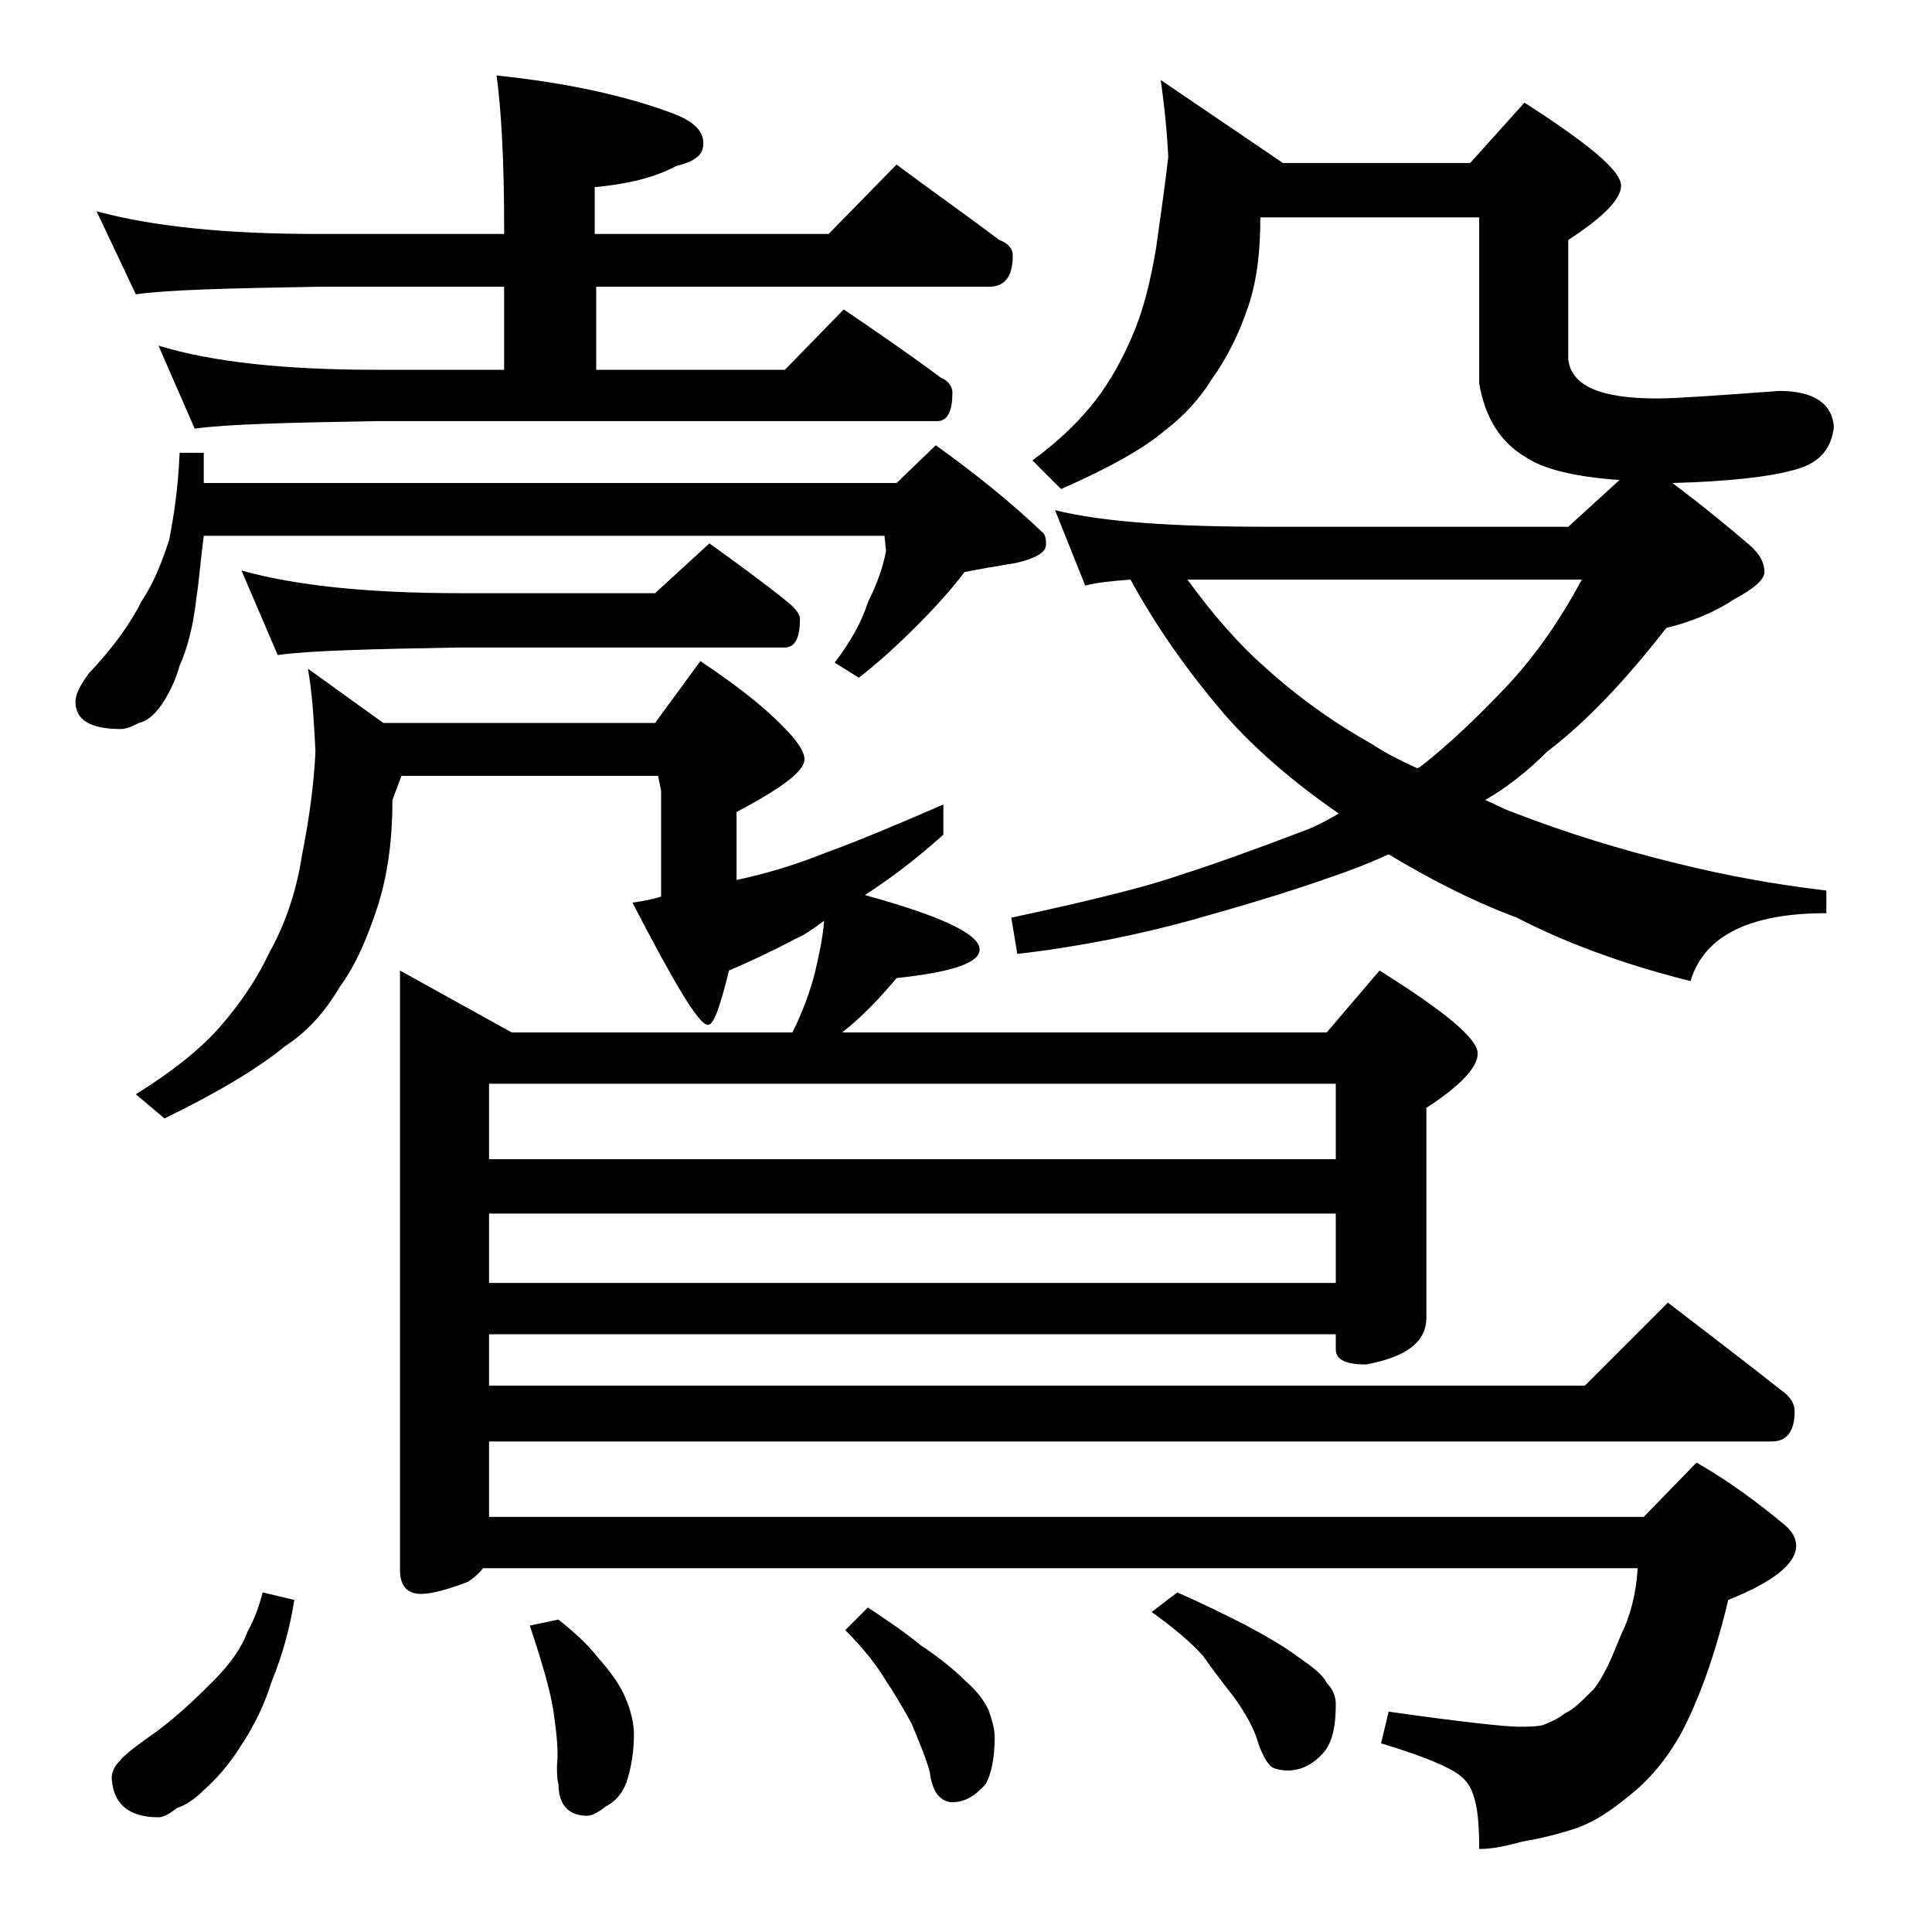 <?xml version="1.0" encoding="utf-8"?>
<!-- Generator: Adobe Illustrator 18.0.0, SVG Export Plug-In . SVG Version: 6.00 Build 0)  -->
<!DOCTYPE svg PUBLIC "-//W3C//DTD SVG 1.1//EN" "http://www.w3.org/Graphics/SVG/1.1/DTD/svg11.dtd">
<svg version="1.1" id="Layer_1" xmlns="http://www.w3.org/2000/svg" xmlns:xlink="http://www.w3.org/1999/xlink" x="0px" y="0px"
	 viewBox="0 0 128 128" enable-background="new 0 0 128 128" xml:space="preserve">
<path d="M11.9,30h1.6v2h45.9l2.6-2.5c2.5,1.8,4.9,3.7,7.1,5.8c0.2,0.2,0.2,0.5,0.2,0.8c0,0.5-0.7,0.9-2,1.2
	c-1.2,0.2-2.4,0.4-3.4,0.6c-0.9,1.2-2,2.4-3.2,3.6s-2.5,2.4-3.8,3.4l-1.6-1c1-1.3,1.8-2.7,2.2-4c0.6-1.2,1-2.3,1.2-3.4l-0.1-1H13.5
	c-0.2,1.5-0.3,2.9-0.5,4.2c-0.2,1.8-0.6,3.3-1.1,4.4c-0.3,1.1-0.8,2-1.2,2.6c-0.5,0.7-1,1.1-1.5,1.2c-0.4,0.2-0.8,0.4-1.2,0.4
	C6,48.3,5,47.7,5,46.5c0-0.5,0.3-1.1,0.9-1.9c1.7-1.8,2.8-3.4,3.5-4.8c0.8-1.2,1.3-2.5,1.8-4C11.5,34.3,11.8,32.4,11.9,30z M6.4,14
	c3.7,1,8.5,1.5,14.6,1.5h12.4V15c0-4.5-0.2-7.8-0.5-10c4.8,0.5,8.8,1.4,11.9,2.6c1.2,0.5,1.8,1.1,1.8,1.9s-0.6,1.2-1.8,1.5
	c-1.5,0.8-3.3,1.2-5.4,1.4v3.1h15.5l4.5-4.6c2.4,1.8,4.7,3.4,6.8,5c0.6,0.2,0.9,0.6,0.9,1c0,1.4-0.5,2.1-1.6,2.1h-26v5.5H52l3.9-4
	c2.2,1.5,4.4,3,6.4,4.5c0.5,0.2,0.8,0.6,0.8,1c0,1.2-0.3,1.9-1,1.9H25c-5.9,0.1-10,0.2-12.1,0.5l-2.4-5.5c3.6,1.1,8.4,1.6,14.5,1.6
	h8.4V19H21c-5.9,0.1-9.9,0.2-12,0.5L6.4,14z M17.4,105.5l2.1,0.5c-0.3,1.9-0.8,3.7-1.5,5.4c-0.5,1.6-1.2,3-2,4.2
	c-0.8,1.3-1.7,2.3-2.5,3c-0.6,0.6-1.2,1-1.8,1.2c-0.5,0.4-0.9,0.6-1.2,0.6c-2,0-3-0.9-3.1-2.6c0-0.4,0.2-0.8,0.5-1.1
	c0.3-0.4,1.2-1.1,2.5-2c1.6-1.2,2.8-2.4,3.8-3.4c1-1,1.8-2.1,2.2-3.2C16.9,107.2,17.2,106.3,17.4,105.5z M54.6,61
	c-0.8,0.6-1.4,1-1.9,1.2c-1.5,0.8-3,1.5-4.4,2.1c-0.6,2.4-1,3.6-1.4,3.6c-0.6,0-2.2-2.7-5-8.1c0.7-0.1,1.3-0.2,1.9-0.4v-7l-0.2-1
	h-17L26,53c0,2.6-0.3,4.8-0.9,6.8c-0.7,2.2-1.5,4.1-2.6,5.6c-1,1.7-2.2,3-3.6,3.9c-1.7,1.4-4.3,3-8,4.8L9,72.5
	c2.4-1.5,4.3-3,5.6-4.5c1.3-1.5,2.4-3.1,3.2-4.8c1-1.8,1.8-3.9,2.2-6.5c0.5-2.5,0.8-4.8,0.9-6.9c-0.1-2-0.2-3.8-0.5-5.5l5,3.6h18
	l3-4.1c2.7,1.8,4.7,3.4,6.1,5c0.5,0.6,0.8,1.1,0.8,1.5c0,0.8-1.5,1.9-4.5,3.5v4.5c1.9-0.4,3.9-1,5.9-1.8c2.2-0.8,4.8-1.9,7.8-3.2v2
	c-2,1.8-3.8,3.1-5.2,4c5.1,1.4,7.6,2.6,7.6,3.6c0,0.9-1.8,1.5-5.5,1.9c-1,1.2-2.2,2.5-3.6,3.6h32.1l3.5-4.1c4.3,2.7,6.5,4.5,6.5,5.5
	c0,0.9-1.1,2.1-3.4,3.6v13.9c0,1.6-1.3,2.6-4,3.1c-1.3,0-2-0.3-2-1v-1H32.4v3.4H105l5.5-5.5c2.6,2,5.1,3.9,7.5,5.8
	c0.6,0.4,0.9,0.9,0.9,1.4c0,1.3-0.5,2-1.5,2h-85v5h76.5l3.5-3.6c2.1,1.2,4,2.6,5.8,4.1c0.5,0.4,0.8,0.9,0.8,1.4
	c0,1.2-1.5,2.4-4.5,3.6c-0.9,3.8-2,6.7-3.1,8.8c-1,1.8-2.2,3.2-3.5,4.2c-1.2,1-2.3,1.7-3.4,2.1c-1.2,0.4-2.4,0.7-3.6,0.9
	c-1.1,0.3-2,0.5-2.9,0.5c0-1.6-0.1-2.8-0.4-3.6c-0.2-0.7-0.7-1.2-1.2-1.5c-1-0.6-2.6-1.2-4.9-1.9l0.5-2.1c4.9,0.7,7.8,1,8.6,1
	c0.6,0,1.1,0,1.6-0.1c0.5-0.2,1-0.4,1.5-0.8c0.5-0.2,1.1-0.8,1.9-1.6c0.7-0.9,1.2-2.1,1.8-3.6c0.6-1.2,1-2.7,1.1-4.4H32
	c-0.3,0.4-0.7,0.7-1,0.9c-1.3,0.5-2.4,0.8-3.1,0.8c-0.9,0-1.4-0.5-1.4-1.6V64.3l7.4,4.1h18.6c0.7-1.4,1.2-2.8,1.5-4
	C54.2,63.5,54.5,62.3,54.6,61z M16,37.8c3.6,1,8.4,1.5,14.5,1.5h12.9L47,36c1.8,1.3,3.6,2.6,5.2,3.9c0.5,0.4,0.8,0.8,0.8,1.1
	c0,1.2-0.3,1.9-1,1.9H30.5c-5.9,0.1-10,0.2-12.1,0.5L16,37.8z M32.4,76.8h56.1v-5H32.4V76.8z M32.4,85h56.1v-4.6H32.4V85z M37,107.3
	c1,0.8,1.9,1.6,2.6,2.5c0.9,1,1.5,1.9,1.8,2.6c0.4,0.9,0.6,1.8,0.6,2.5c0,1.2-0.2,2.3-0.5,3.2c-0.3,0.8-0.8,1.3-1.4,1.6
	c-0.5,0.4-0.9,0.6-1.2,0.6c-1.2,0-1.9-0.7-1.9-2.1c-0.1-0.3-0.1-0.8-0.1-1.2c0.1-0.9,0-2-0.2-3.4c-0.2-1.5-0.8-3.5-1.6-5.9L37,107.3
	z M57.5,106.5c1.2,0.8,2.4,1.6,3.5,2.5c1.2,0.8,2.2,1.6,3,2.4c0.8,0.7,1.2,1.3,1.5,1.9c0.2,0.6,0.4,1.2,0.4,1.8
	c0,1.3-0.2,2.4-0.6,3.1c-0.7,0.8-1.4,1.2-2.2,1.2c-0.3,0-0.6-0.1-0.9-0.4c-0.2-0.2-0.5-0.7-0.6-1.6c-0.3-1.1-0.8-2.2-1.2-3.2
	c-0.6-1.1-1.2-2.1-1.8-3c-0.6-1-1.5-2.1-2.6-3.2L57.5,106.5z M76.9,5.3l8.1,5.5h12.4l3.6-4c4.2,2.7,6.4,4.5,6.4,5.5
	c0,0.9-1.2,2.1-3.5,3.6v7.9c0.2,1.8,2.2,2.6,5.9,2.6c1.2,0,4-0.2,8.1-0.5c2.2,0,3.5,0.8,3.6,2.4c-0.2,1.6-1.1,2.5-2.9,2.9
	c-1.5,0.4-4.1,0.7-7.8,0.8c2,1.5,3.7,2.9,5.1,4.1c0.7,0.6,1,1.2,1,1.8c0,0.5-0.7,1.1-2,1.8c-1.2,0.8-2.8,1.5-4.5,1.9
	c-2.8,3.6-5.4,6.3-7.9,8.2c-1.3,1.3-2.7,2.4-4.1,3.2c0.7,0.3,1.2,0.6,1.8,0.8c3.6,1.4,7.2,2.5,10.9,3.4c3.2,0.8,6.5,1.4,9.9,1.8v1.5
	c-5.1,0-8.1,1.5-9,4.5c-4.8-1.2-8.6-2.7-11.5-4.2c-3.2-1.2-6-2.7-8.5-4.2c-1.3,0.6-2.6,1.1-3.8,1.5c-3.1,1.1-6.2,2-9.4,2.9
	c-3.3,0.9-7.1,1.7-11.4,2.2L67,60.8c5.1-1.1,8.8-2,11.1-2.8c2.2-0.7,5-1.7,8.4-3c0.8-0.3,1.5-0.7,2.2-1.1c-2.9-2-5.5-4.2-7.6-6.6
	c-2.3-2.7-4.4-5.6-6.2-8.9c-1.3,0.1-2.3,0.2-3,0.4l-2-5c3.2,0.8,8,1.1,14.1,1.1h19.9l3.4-3.1c-2.9-0.2-5-0.7-6.2-1.5
	c-1.7-1-2.7-2.6-3.1-4.9v-11H83.5c0,2.2-0.2,4.1-0.8,5.9c-0.6,1.8-1.4,3.4-2.4,4.8c-0.8,1.3-1.9,2.5-3.1,3.4
	c-1.4,1.2-3.7,2.5-6.9,3.9l-1.9-1.9c1.8-1.3,3.2-2.7,4.2-4c1-1.3,1.8-2.8,2.4-4.2c0.7-1.6,1.2-3.5,1.6-5.9c0.3-2.2,0.6-4.2,0.8-6
	C77.3,8.4,77.1,6.7,76.9,5.3z M78,105.5c1.6,0.7,3,1.4,4.4,2.1c1.5,0.8,2.7,1.5,3.5,2.1c1,0.7,1.7,1.2,2,1.8
	c0.4,0.4,0.6,0.9,0.6,1.4c0,1.4-0.2,2.5-0.8,3.2c-0.7,0.8-1.5,1.2-2.4,1.2c-0.4,0-0.8-0.1-1-0.2c-0.3-0.2-0.6-0.7-0.9-1.5
	c-0.3-1.1-0.9-2.1-1.6-3.1c-0.7-0.9-1.4-1.8-2.1-2.8c-0.8-0.9-2-1.9-3.4-2.9L78,105.5z M78.6,38.3c1.8,2.5,3.6,4.5,5.2,5.9
	c2.2,2,4.6,3.7,7.1,5.1c0.9,0.6,1.9,1.1,3,1.6l0.2-0.1c1.8-1.4,3.7-3.2,5.6-5.2c1.9-2,3.6-4.4,5.1-7.2H78.6z"/>
</svg>
